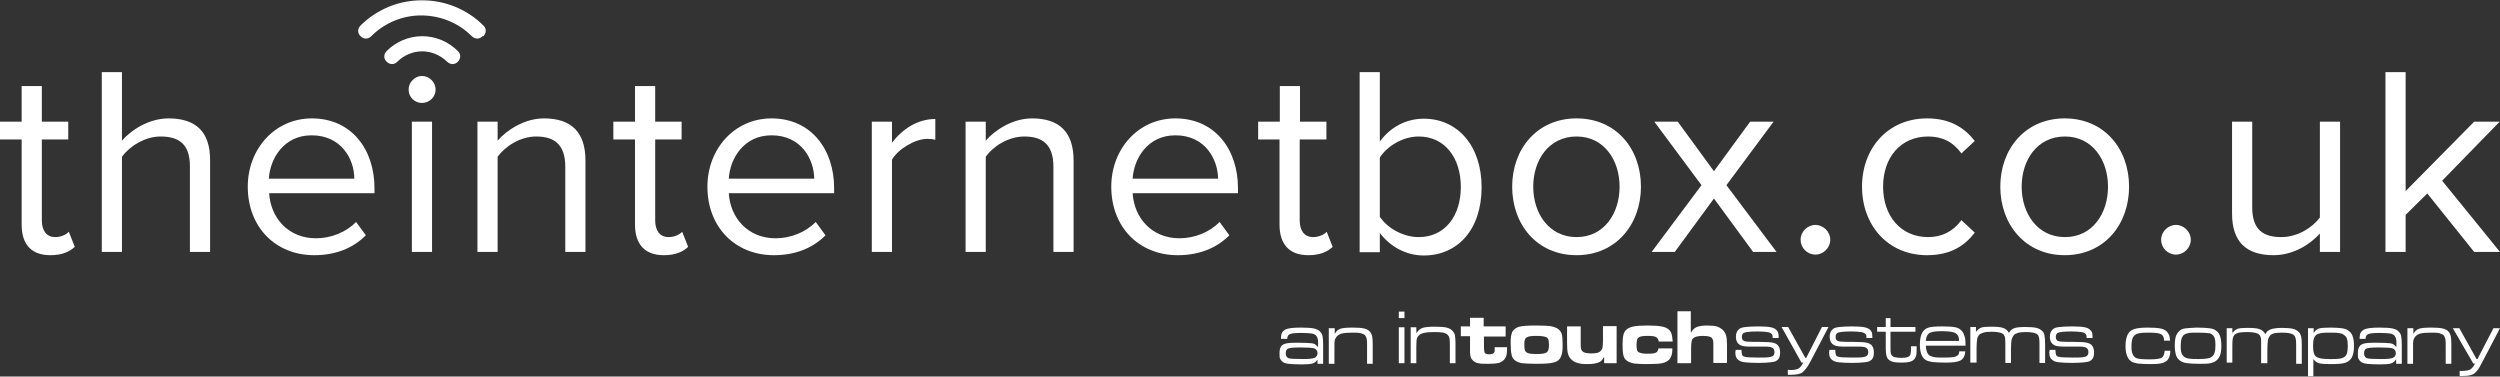 <svg xmlns="http://www.w3.org/2000/svg" viewBox="0 0 842.5 126.9" enable-background="new 0 0 842.5 126.9"><rect x="0" y="0" width="842.5" height="126.9" fill="#333333" stroke="none"/><g fill="#fff"><path d="M154.1 20.6c-.9.9-2.3.9-3.2 0-4.7-4.7-12.5-4.7-17.2 0-.9.9-2.3.9-3.2 0-.9-.9-.9-2.3 0-3.2 3.2-3.2 7.4-4.9 11.8-4.9 4.5 0 8.7 1.7 11.8 4.9.9.9.9 2.3 0 3.2z"/><path d="M154.1 20.6l-.2-.2c-.4.4-.9.6-1.4.6-.5 0-1-.2-1.4-.6-2.4-2.4-5.6-3.6-8.8-3.6-3.2 0-6.4 1.2-8.9 3.6-.4.4-.9.6-1.4.6-.5 0-1-.2-1.4-.6-.4-.4-.6-.9-.6-1.4 0-.5.2-1 .6-1.4 3.1-3.1 7.2-4.8 11.6-4.8 4.4 0 8.5 1.7 11.6 4.8.4.4.6.9.6 1.4 0 .5-.2 1-.6 1.4l.3.2.2.2c.5-.5.8-1.2.8-1.8 0-.7-.3-1.3-.8-1.8-3.2-3.2-7.5-5-12-5s-8.8 1.8-12 5c-.5.5-.8 1.2-.8 1.8 0 .7.3 1.3.8 1.8s1.2.8 1.8.8c.7 0 1.3-.3 1.8-.8 2.3-2.3 5.4-3.5 8.4-3.5s6 1.2 8.4 3.5c.5.5 1.2.8 1.8.8.7 0 1.3-.3 1.8-.8l-.2-.2z"/><path d="M162.7 12c-.9.9-2.3.9-3.2 0-9.5-9.5-24.9-9.5-34.4 0-.9.9-2.3.9-3.2 0-.9-.9-.9-2.3 0-3.2 2.8-2.8 6-4.9 9.6-6.3C135 1.1 138.6.4 142.4.4c3.8 0 7.4.7 10.9 2.1 3.6 1.5 6.8 3.6 9.6 6.3.7.9.7 2.3-.2 3.2z"/><path d="M162.7 12l-.2-.2c-.4.4-.9.6-1.4.6-.5 0-1-.2-1.4-.6-4.8-4.8-11.2-7.2-17.6-7.2-6.3 0-12.5 2.4-17.3 7.2-.4.4-.9.6-1.4.6-.5 0-1-.2-1.4-.6-.4-.4-.6-.9-.6-1.4 0-.5.2-1 .6-1.4 2.7-2.7 5.9-4.8 9.5-6.3 3.4-1.4 7-2.1 10.8-2.1V.3v.3-.3.3-.3.3-.3.3c3.7 0 7.3.7 10.8 2.1 3.5 1.4 6.7 3.6 9.5 6.3.4.4.6.9.6 1.4 0 .5-.2 1-.6 1.4l.1.2.2.2c.5-.5.8-1.2.8-1.8 0-.7-.3-1.3-.8-1.8-2.8-2.8-6-4.9-9.7-6.4-3.5-1.4-7.2-2.1-11-2.1v.3-.3c-3.8 0-7.5.7-11 2.1-3.6 1.5-6.9 3.6-9.7 6.4-.5.5-.8 1.2-.8 1.8 0 .7.3 1.3.8 1.8s1.2.8 1.8.8c.7 0 1.3-.3 1.8-.8 4.6-4.6 10.7-7 16.8-7 6.2 0 12.4 2.3 17.1 7 .5.5 1.2.8 1.8.8.7 0 1.3-.3 1.8-.8l.1-.2z"/></g><path fill="#fff" d="M7.3 75.7V47H0v-6h7.3V29h6.8v12H23v6h-8.9v27.3c0 3.3 1.5 5.6 4.5 5.6 1.9 0 3.7-.8 4.6-1.8l2 5.1C23.4 84.8 21 86 17 86c-6.5 0-9.7-3.7-9.7-10.3z"/><path fill="#fff" d="M64 84.9V56c0-7.7-4-10-9.9-10-5.3 0-10.4 3.3-13 6.8v32.1h-6.8V24.3h6.8v23.1c3.1-3.6 9.1-7.5 15.7-7.5 9.2 0 14 4.5 14 14v31H64z"/><path fill="#fff" d="M83.5 62.9c0-12.7 9.1-23 21.6-23 13.3 0 21.1 10.4 21.1 23.5v1.7H90.7c.5 8.3 6.4 15.2 15.8 15.2 5 0 10.1-2 13.5-5.5l3.3 4.5c-4.4 4.4-10.3 6.7-17.4 6.7-13 0-22.4-9.4-22.4-23.1zM105 45.6c-9.4 0-14 7.9-14.4 14.6h28.8c0-6.6-4.4-14.6-14.4-14.6z"/><path fill="#fff" d="M137.7 30.2c0-2.5 2.1-4.6 4.5-4.6 2.5 0 4.6 2.1 4.6 4.6 0 2.5-2.1 4.5-4.6 4.5-2.5 0-4.5-2-4.5-4.5z"/><path fill="#fff" d="M138.8 41h6.8v43.9h-6.8z"/><path fill="#fff" d="M190.5 84.9V56.2c0-7.7-3.9-10.2-9.8-10.2-5.4 0-10.4 3.3-13 6.8v32.1h-6.8V41h6.8v6.4c3.1-3.6 9.1-7.5 15.6-7.5 9.2 0 14 4.6 14 14.2v30.8h-6.8z"/><path fill="#fff" d="M214 75.7V47h-7.3v-6h7.3V29h6.8v12h8.9v6h-8.9v27.3c0 3.3 1.5 5.6 4.5 5.6 1.9 0 3.7-.8 4.6-1.8l2 5.1c-1.7 1.6-4.2 2.8-8.2 2.8-6.4 0-9.7-3.7-9.7-10.3z"/><path fill="#fff" d="M238.4 62.9c0-12.7 9.1-23 21.6-23 13.3 0 21.1 10.4 21.1 23.5v1.7h-35.5c.5 8.3 6.4 15.2 15.8 15.2 5 0 10.1-2 13.5-5.5l3.3 4.5c-4.4 4.4-10.3 6.7-17.4 6.7-13 0-22.4-9.4-22.4-23.1zM260 45.6c-9.4 0-14 7.9-14.4 14.6h28.8c-.1-6.6-4.4-14.6-14.4-14.6z"/><path fill="#fff" d="M293.8 84.9V41h6.8v7.1c3.5-4.6 8.6-8 14.6-8v7c-.8-.2-1.6-.3-2.7-.3-4.2 0-9.9 3.5-11.9 7v31.1h-6.8z"/><path fill="#fff" d="M355 84.9V56.2c0-7.7-3.9-10.2-9.8-10.2-5.4 0-10.5 3.3-13 6.8v32.1h-6.8V41h6.8v6.4c3.1-3.6 9.1-7.5 15.6-7.5 9.2 0 14 4.6 14 14.2v30.8H355z"/><path fill="#fff" d="M374.5 62.9c0-12.7 9.1-23 21.6-23 13.3 0 21.1 10.4 21.1 23.5v1.7h-35.5c.5 8.3 6.4 15.2 15.8 15.2 5 0 10.1-2 13.5-5.5l3.3 4.5c-4.4 4.4-10.3 6.7-17.4 6.7-13 0-22.4-9.4-22.4-23.1zm21.6-17.3c-9.4 0-14 7.9-14.4 14.6h28.8c-.1-6.6-4.4-14.6-14.4-14.6z"/><path fill="#fff" d="M431.2 75.7V47H424v-6h7.3V29h6.8v12h8.9v6h-9v27.3c0 3.3 1.5 5.6 4.5 5.6 1.9 0 3.7-.8 4.6-1.8l2 5.1c-1.7 1.6-4.2 2.8-8.2 2.8-6.4 0-9.7-3.7-9.7-10.3z"/><path fill="#fff" d="M458.2 84.9V24.3h6.8v23.4c3.5-4.8 8.8-7.7 14.8-7.7 11.4 0 19.5 9.1 19.5 23.1 0 14.3-8.1 23-19.5 23-6.2 0-11.5-3.2-14.8-7.6V85h-6.8zm19.9-5c8.9 0 14.2-7.2 14.2-16.9s-5.3-17-14.2-17c-5.4 0-10.7 3.3-13.1 7.1V73c2.4 3.8 7.8 6.9 13.1 6.9z"/><path fill="#fff" d="M509.6 62.9c0-12.7 8.4-23 21.7-23 13.4 0 21.7 10.3 21.7 23S544.6 86 531.3 86c-13.4 0-21.7-10.4-21.7-23.1zm36.2 0c0-8.9-5.2-16.9-14.5-16.9-9.4 0-14.6 8-14.6 16.9 0 9 5.3 17 14.6 17s14.5-8 14.5-17z"/><path fill="#fff" d="M590.8 84.9l-13.2-18-13.2 18h-7.8l16.8-22.5L557.5 41h7.9l12.2 16.7L589.8 41h7.9l-15.9 21.4 16.9 22.5h-7.9z"/><path fill="#fff" d="M606.8 80.8c0-2.7 2.3-5 5-5s5 2.3 5 5-2.3 5-5 5c-2.8 0-5-2.3-5-5zM627.5 62.9c0-13 8.8-23 21.9-23 8 0 12.7 3.3 16.1 7.6l-4.5 4.2c-2.9-4-6.6-5.7-11.2-5.7-9.4 0-15.2 7.2-15.2 16.9s5.8 17 15.2 17c4.5 0 8.3-1.8 11.2-5.7l4.5 4.2c-3.4 4.4-8.1 7.6-16.1 7.6-13.1 0-21.9-10-21.9-23.1zM674.1 62.9c0-12.7 8.4-23 21.7-23 13.4 0 21.7 10.3 21.7 23S709.2 86 695.8 86c-13.3 0-21.7-10.4-21.7-23.1zm36.3 0c0-8.9-5.2-16.9-14.5-16.9-9.4 0-14.6 8-14.6 16.9 0 9 5.3 17 14.6 17s14.5-8 14.5-17zM728.3 80.8c0-2.7 2.3-5 5-5s5 2.3 5 5-2.3 5-5 5c-2.8 0-5-2.3-5-5zM781.8 84.9v-6.2c-3.4 3.8-9.1 7.3-15.6 7.3-9.2 0-14-4.5-14-14V41h6.8v28.9c0 7.7 3.9 10 9.8 10 5.4 0 10.4-3.1 13-6.6V41h6.8v43.9h-6.8zM833.8 84.9L818 65.2l-7.3 7.2v12.5h-6.8V24.3h6.8v40.1L833.8 41h8.6L823 60.9l19.5 24h-8.7z"/><g fill="#fff"><path d="M517.8 109.7c2.1 0 3.7.1 4.7.2 1 .2 1.9.5 2.5.9.6.4 1 1 1.3 1.7.2.7.3 1.9.3 3.4 0 1.1 0 2-.1 2.6-.1.6-.2 1.1-.4 1.5-.4 1.2-1.3 1.9-2.7 2.2-1.1.3-3 .4-5.6.4-2.3 0-3.9-.1-4.9-.2-1-.2-1.8-.5-2.4-1-.6-.5-1-1.1-1.1-1.9-.2-.8-.3-2-.3-3.8 0-1 0-1.8.1-2.3.1-.5.2-1 .4-1.5.5-.9 1.3-1.5 2.4-1.8 1.1-.3 3-.4 5.8-.4zm0 3.5c-1.5 0-2.6.1-3.1.4-.4.2-.7.5-.8.9-.2.4-.2 1-.2 1.9 0 .8.1 1.4.2 1.7.1.3.4.6.8.8.6.3 1.6.4 3.2.4 1.8 0 2.9-.2 3.4-.6.5-.4.7-1.2.7-2.5 0-.8-.1-1.4-.2-1.8-.2-.4-.4-.7-.8-.8-.8-.3-1.8-.4-3.2-.4zm27.1 9.2h-4.3v-1.9h-.2c-.4.8-.9 1.4-1.8 1.7-.8.3-2 .5-3.6.5-1.4 0-2.6-.1-3.4-.4-.8-.2-1.5-.6-2.1-1.2-.6-.6-.9-1.2-1.1-1.9-.2-.7-.3-1.9-.3-3.6V110h4.6v5.6c0 .9 0 1.5.1 1.9.1.4.3.7.5.9.3.3.6.4 1 .5.4.1 1.1.2 2 .2 1.5 0 2.5-.2 3-.7.3-.3.6-.7.7-1.1.1-.5.2-1.3.2-2.4v-5h4.6v12.5zM558.9 117.4h4.7c0 1-.1 1.8-.3 2.4-.2.5-.4 1-.8 1.4-.6.6-1.4 1-2.4 1.2-1 .2-2.7.3-5.1.3-1.9 0-3.3-.1-4.3-.2-1-.2-1.8-.5-2.4-.9-.6-.4-1-1-1.2-1.8-.2-.8-.3-2-.3-3.6 0-1.5.1-2.6.3-3.4.2-.8.6-1.4 1.1-1.8.6-.5 1.4-.8 2.4-1 1-.2 2.5-.3 4.6-.3 2.1 0 3.6.1 4.7.3 1 .2 1.9.5 2.4 1 .5.4.8.9 1 1.5.2.6.3 1.5.4 2.6H559c-.1-.7-.4-1.2-.9-1.5-.5-.3-1.5-.4-2.8-.4-1.4 0-2.3.1-2.9.4-.3.2-.6.5-.7.9-.1.4-.2 1-.2 1.8s.1 1.4.2 1.7c.1.4.4.7.8.8.6.3 1.5.4 2.8.4 1.4 0 2.3-.1 2.8-.4.4-.2.7-.7.8-1.4zM565.2 104.9h4.6v7h.2c.4-.8 1-1.3 1.8-1.7.8-.3 2-.5 3.4-.5s2.5.1 3.3.3c.8.2 1.5.7 2.1 1.2.5.5.9 1.2 1.1 1.9.2.7.3 1.8.3 3.2v6h-4.6v-6c0-.7 0-1.3-.1-1.6-.1-.3-.2-.6-.4-.8-.4-.5-1.5-.7-3.1-.7s-2.7.3-3.2.8c-.3.3-.5.6-.5 1-.1.4-.2 1.1-.2 2.1v5.3h-4.6v-17.5zM503.7 117.1c0 .7 0 1 0 1.2 0 .2-.1.3-.2.5-.2.4-.8.6-1.6.6-.9 0-1.4-.2-1.6-.6-.1-.3-.2-.9-.2-1.8v-3.6h7.3V110H500v-2.9h-4.6v2.9h-3.1v3.3h3.1v3.6c0 1.1 0 1.7 0 2 .1.7.1 1.2.3 1.6.1.4.4.7.7 1 .4.4 1 .8 1.8.9.7.2 1.8.2 3.3.2 1.6 0 2.8-.1 3.6-.3.8-.2 1.4-.7 1.9-1.2.3-.5.6-.9.7-1.5.1-.5.2-1.4.2-2.6h-4.2zm-14.2-5.6c-.5-.5-1.1-.9-2-1.1-.8-.2-2.1-.3-3.8-.3-2 0-3.4.1-4.3.4-.8.3-1.5.8-1.9 1.6h-.2v-1.8h-1.9v12.1h1.9v-5.6c0-1.2.1-1.9.1-2.4.1-.5.3-.9.6-1.2.4-.5 1-.8 1.9-1 .8-.2 2-.3 3.5-.3 1.3 0 2.3.1 3 .2.7.2 1.2.4 1.5.8.3.3.5.7.6 1.2.1.5.1 1.3.1 2.3v6h1.9v-6.8c0-1.1-.1-2-.2-2.6-.1-.6-.4-1.1-.8-1.5zm-18.1 10.9h1.9v-12.1h-1.9v12.1zm0-15.2h1.9V105h-1.9v2.2zM584.9 117.9h2c0 .2 0 .3 0 .3 0 .6.1 1.1.2 1.4.1.3.4.5.8.6.5.2 2.1.3 4.7.3 1.6 0 2.8 0 3.4-.1.6-.1 1.1-.2 1.4-.4.4-.3.6-.7.6-1.3 0-.7-.2-1.2-.7-1.5-.5-.3-1.3-.4-2.5-.4-.4 0-2.2 0-5.5 0-.9 0-1.5-.1-2-.2s-.9-.3-1.3-.6c-.6-.5-1-1.3-1-2.5s.4-2.1 1.2-2.7c.4-.3 1.1-.5 2.1-.6 1-.1 2.3-.2 4.1-.2 2 0 3.5.1 4.4.3 1 .2 1.7.6 2.1 1.2.2.3.4.6.4.9.1.3.1.8.1 1.5h-2c0-.7-.1-1.2-.4-1.4-.3-.3-.8-.5-1.5-.6-.7-.1-1.8-.2-3.2-.2-2.6 0-4.1.2-4.7.5-.4.3-.6.7-.6 1.4 0 .6.3 1.1.7 1.3.5.2 1.4.3 2.8.3s3.2 0 5.5.1c1.4.1 2.3.3 3 .9.6.6.9 1.4.9 2.6 0 .7-.1 1.3-.3 1.7-.2.5-.5.8-1 1.1-.4.3-1.1.4-2 .5-1 .1-2.3.2-4 .2-2 0-3.4-.1-4.4-.2-1-.1-1.7-.3-2.1-.6-.4-.3-.8-.6-1-1.1-.2-.4-.3-1-.3-1.8.1-.1.1-.3.1-.7zm15.5-7.7h2.2l5.8 10.4h.3l5.3-10.4h2.2l-5.8 11.1c-.7 1.3-1.2 2.2-1.7 2.8-.4.6-.8 1-1.3 1.4-.4.3-1 .5-1.5.6-.5.1-1.3.2-2.3.2-.4 0-.8 0-1.1 0v-1.7c.3 0 .6.1.9.1 1.2 0 2.1-.2 2.7-.5.5-.3 1.1-1 1.6-2h-.6l-6.7-12zM616.5 117.9h2c0 .2 0 .3 0 .3 0 .6.1 1.1.2 1.4.1.3.4.5.8.6.5.2 2.1.3 4.7.3 1.6 0 2.8 0 3.4-.1.6-.1 1.1-.2 1.4-.4.4-.3.6-.7.6-1.3 0-.7-.2-1.2-.7-1.5-.5-.3-1.3-.4-2.5-.4-.4 0-2.2 0-5.5 0-.9 0-1.5-.1-2-.2s-.9-.3-1.3-.6c-.6-.5-1-1.3-1-2.5s.4-2.1 1.2-2.7c.4-.3 1.1-.5 2.1-.6 1-.1 2.3-.2 4.1-.2 2 0 3.5.1 4.4.3 1 .2 1.7.6 2.1 1.2.2.3.4.6.4.9 0 .3.1.8.1 1.5h-2c0-.7-.1-1.2-.4-1.4-.3-.3-.8-.5-1.5-.6-.7-.1-1.8-.2-3.2-.2-2.6 0-4.2.2-4.7.5-.4.3-.6.7-.6 1.4 0 .6.3 1.1.7 1.3.5.2 1.4.3 2.8.3s3.3 0 5.5.1c1.4.1 2.3.3 3 .9.6.6.9 1.4.9 2.6 0 .7-.1 1.3-.3 1.7-.2.5-.5.8-1 1.1-.4.3-1.1.4-2 .5-1 .1-2.3.2-4 .2-2 0-3.4-.1-4.4-.2-1-.1-1.6-.3-2.1-.6-.4-.3-.8-.6-1-1.1-.2-.4-.3-1-.3-1.8.1-.1.1-.3.1-.7zM635.2 107.2h1.9v3h8.4v1.6h-8.4v5.2c0 1.1 0 1.8.1 2.1 0 .2.2.5.4.7.2.3.6.5 1.1.6.5.1 1.2.2 2.1.2.9 0 1.5-.1 1.9-.2.4-.1.7-.3.9-.6.2-.2.2-.5.3-.8.1-.3.1-.8.1-1.5v-.8h1.9v.8c0 .9 0 1.6-.1 2.1s-.3.9-.5 1.2c-.3.5-.9.9-1.6 1.1-.7.2-1.7.3-2.9.3-1.3 0-2.3-.1-3-.3-.7-.2-1.3-.6-1.6-1-.3-.4-.4-.8-.5-1.2-.1-.5-.2-1.2-.2-2.1v-5.8h-2.9v-1.6h2.9v-3zM660.3 118.4h2c-.1 1.4-.5 2.4-1.5 3-1 .6-2.7.8-5.1.8-2 0-3.5-.1-4.6-.2-1-.2-1.8-.4-2.3-.8-1.2-.8-1.8-2.6-1.8-5.1 0-1.8.3-3.1.8-4 .5-.9 1.2-1.4 2.1-1.7.9-.3 2.5-.4 4.6-.4 2.1 0 3.5.1 4.5.3.9.2 1.6.6 2.2 1.3.4.5.7 1.1.9 1.8.2.7.3 1.7.3 3.1H649c.1 1.5.4 2.5.9 3 .4.4.9.6 1.7.8.8.2 2.1.2 3.9.2 1.3 0 2.3-.1 3-.2.6-.1 1.1-.4 1.4-.7.2-.1.3-.6.4-1.2zm-.1-3.5c0-1.2-.3-2-1-2.5-.4-.3-1-.5-1.7-.6-.7-.1-1.8-.2-3.2-.2-1.2 0-2.2.1-2.8.2-.6.1-1.1.3-1.5.6-.6.5-.9 1.3-1 2.5h11.2zm3.8-4.7h1.9v1.6c.6-.7 1.2-1.2 1.8-1.4.6-.2 1.6-.3 3.1-.3 2 0 3.4.1 4.2.4.9.3 1.5.8 2 1.7.4-.8 1-1.3 1.8-1.6.8-.3 2.1-.4 3.8-.4 1.6 0 2.8.1 3.7.3.8.2 1.5.6 2 1.1.4.4.6.9.7 1.5.1.5.2 1.5.2 2.9v6.3h-1.9v-6.7c0-1.5-.2-2.4-.6-2.8-.6-.6-1.9-.9-4-.9-1.2 0-2.1.1-2.7.3-.6.2-1.1.4-1.4.8-.3.4-.5.9-.7 1.5-.1.6-.2 1.7-.2 3.1v4.7h-1.9v-6.7c0-.8-.1-1.5-.1-1.9-.1-.4-.3-.7-.5-1-.6-.6-2-.9-4-.9-1.2 0-2.1.1-2.8.3-.6.2-1.1.4-1.5.8-.3.4-.5.8-.6 1.4-.1.6-.2 1.7-.2 3.2v4.7H664v-12zm26.7 7.7h2c0 .2 0 .3 0 .3 0 .6.1 1.1.2 1.4.1.3.4.5.8.6.5.2 2.1.3 4.7.3 1.6 0 2.8 0 3.4-.1.6-.1 1.1-.2 1.4-.4.4-.3.6-.7.6-1.3 0-.7-.2-1.2-.7-1.5-.5-.3-1.3-.4-2.5-.4-.4 0-2.2 0-5.5 0-.8 0-1.5-.1-2-.2s-.9-.3-1.3-.6c-.6-.5-1-1.3-1-2.5s.4-2.1 1.2-2.7c.4-.3 1.1-.5 2.1-.6 1-.1 2.3-.2 4.1-.2 2 0 3.5.1 4.4.3 1 .2 1.6.6 2.1 1.2.2.3.4.6.4.9 0 .3.1.8.1 1.5h-2c0-.7-.1-1.2-.4-1.4-.3-.3-.8-.5-1.5-.6-.7-.1-1.8-.2-3.2-.2-2.6 0-4.1.2-4.7.5-.4.3-.6.7-.6 1.4 0 .6.3 1.1.7 1.3.5.2 1.4.3 2.8.3s3.2 0 5.5.1c1.4.1 2.3.3 3 .9.6.6.9 1.4.9 2.6 0 .7-.1 1.3-.3 1.7-.2.5-.5.8-1 1.1-.4.3-1.1.4-2 .5-1 .1-2.3.2-4 .2-2 0-3.4-.1-4.4-.2-1-.1-1.7-.3-2.1-.6-.4-.3-.8-.6-1-1.1-.2-.4-.3-1-.3-1.8.1-.1.1-.3.1-.7zM433.7 114.2h-2c0-.2 0-.4 0-.5 0-1.3.5-2.1 1.4-2.6.9-.5 2.7-.7 5.3-.7 2 0 3.5.1 4.4.3.9.2 1.6.5 2.1 1.1.4.4.7.9.8 1.5.1.6.2 1.6.2 3v6.3H444v-1.4c-.5.7-1 1.1-1.7 1.3-.7.2-1.9.3-3.7.3-2.1 0-3.5-.1-4.4-.2-.8-.1-1.4-.3-1.9-.6-.4-.3-.7-.7-.9-1.1-.2-.4-.2-1-.2-1.8 0-.9.1-1.6.4-2.1.2-.5.7-.9 1.3-1.1.6-.3 2.1-.4 4.5-.4 2.5 0 4.1.1 4.8.2.8.1 1.3.5 1.8 1.1h.2v-1.3c0-1.1-.2-1.8-.6-2.3-.3-.4-.8-.7-1.5-.8-.7-.1-1.8-.2-3.4-.2-2 0-3.4.1-4 .4-.6.2-.9.8-.9 1.6-.1-.1-.1-.1-.1 0zm4.9 2.9c-1.6 0-2.6 0-3.3.1-.6.1-1.1.2-1.3.3-.5.3-.7.8-.7 1.6s.3 1.3.9 1.6c.5.2 2.1.3 4.8.3 2 0 3.3-.1 4-.4.6-.3 1-.8 1-1.6s-.4-1.3-1.1-1.6c-.8-.2-2.2-.3-4.3-.3zM447.9 110.6h1.9v1.8h.1c.4-.8 1-1.3 1.8-1.6.8-.3 2.2-.4 4.2-.4 1.7 0 3 .1 3.8.3.8.2 1.5.5 1.9 1 .4.4.6.9.8 1.5.1.6.2 1.4.2 2.6v6.8h-1.9v-6c0-1.1 0-1.8-.1-2.3-.1-.5-.3-.9-.5-1.2-.3-.4-.8-.6-1.5-.8-.7-.2-1.6-.2-3-.2-1.5 0-2.6.1-3.4.3-.8.2-1.4.6-1.8 1.1-.3.4-.5.8-.6 1.2-.1.4-.1 1.2-.1 2.4v5.5h-1.9v-12zM729.5 118.2h1.9c0 1.5-.4 2.5-1 3.2-.5.5-1.1.8-1.9 1-.8.2-2 .3-3.5.3-2.1 0-3.6-.1-4.6-.2-1-.2-1.8-.4-2.3-.8-1.2-.9-1.8-2.6-1.8-5.1 0-1.8.3-3.1.8-4 .5-.9 1.2-1.4 2.1-1.7.9-.3 2.5-.5 4.6-.5 1.9 0 3.3.1 4.3.3.9.2 1.6.5 2.1 1 .3.4.6.8.8 1.2.2.5.2 1.1.3 1.9h-2c0-1.1-.4-1.9-1.1-2.2-.7-.4-2.2-.5-4.4-.5s-3.6.2-4.2.7c-.4.3-.8.7-1 1.4-.2.6-.3 1.5-.3 2.6 0 1 .1 1.9.4 2.5.2.6.6 1 1.1 1.3.7.4 2.3.5 4.8.5 1.9 0 3.2-.2 3.8-.5.7-.4 1-1.2 1.1-2.4zM740.2 110.4c1.9 0 3.3.1 4.2.2.9.1 1.6.3 2.1.6.8.5 1.3 1.1 1.6 1.9.3.8.5 2 .5 3.4 0 1.6-.2 2.8-.6 3.6-.3.6-.7 1.1-1.2 1.5-.5.4-1.1.6-1.9.8-.8.2-2.1.2-3.9.2-1.7 0-3-.1-3.8-.2-.9-.1-1.6-.3-2.1-.6-.8-.4-1.4-1.1-1.7-1.9-.3-.8-.5-2-.5-3.5 0-1.7.2-3 .7-3.8.5-.9 1.2-1.5 2.1-1.8.8-.2 2.4-.3 4.5-.4zm.3 1.7c-1.3 0-2.2 0-2.8.1-.6.1-1.1.3-1.5.5-.4.3-.8.7-1 1.4-.2.6-.3 1.5-.3 2.5 0 1.2.1 2.1.4 2.7.3.6.7 1 1.4 1.3.7.3 2.1.4 4.2.4 1.4 0 2.4-.1 3-.2.6-.1 1.2-.3 1.5-.6.4-.3.7-.7.9-1.3.2-.6.3-1.4.3-2.5 0-1.3-.1-2.2-.4-2.8-.3-.7-.9-1.1-1.6-1.3-.8-.1-2.2-.2-4.1-.2zM750.4 110.6h1.9v1.6c.6-.7 1.2-1.2 1.8-1.4.6-.2 1.6-.3 3.1-.3 2 0 3.4.1 4.2.4.9.3 1.5.8 2 1.7.4-.8 1-1.3 1.8-1.6.8-.3 2.1-.5 3.8-.5 1.6 0 2.9.1 3.7.3.8.2 1.5.6 2 1.1.4.4.6.9.8 1.5.1.5.2 1.5.2 2.9v6.3h-1.9v-6.7c0-1.5-.2-2.4-.7-2.9-.6-.6-1.9-.9-4-.9-1.2 0-2.1.1-2.7.2-.6.2-1.1.4-1.4.8-.3.4-.6.9-.7 1.5-.1.6-.2 1.7-.2 3.1v4.7H762v-6.7c0-.8 0-1.5-.1-1.9-.1-.4-.3-.7-.5-1-.6-.6-2-.9-4.1-.9-1.2 0-2.1.1-2.8.2-.7.2-1.2.4-1.5.8-.3.3-.5.8-.6 1.4-.1.6-.1 1.7-.1 3.2v4.7h-1.9v-11.6zM777.8 126.9v-16.3h1.9v1.5h.1c.4-.7 1-1.1 1.7-1.4.7-.2 2.1-.3 3.9-.3 1.6 0 2.8.1 3.7.2.8.1 1.5.3 2 .6.8.5 1.4 1.1 1.7 2 .3.8.5 1.9.5 3.4 0 1.8-.3 3.1-.8 4-.6.9-1.3 1.4-2.3 1.7-.9.3-2.6.4-5 .4-1.7 0-3-.1-3.7-.3-.7-.2-1.3-.6-1.8-1.3h-.1v5.7h-1.8zm8.1-14.8c-1.5 0-2.7 0-3.4.1-.7.1-1.3.3-1.7.5-.4.3-.8.7-1 1.3-.2.6-.3 1.4-.3 2.4 0 1.2.1 2.1.3 2.7.2.6.6 1.1 1.1 1.3.7.4 2.1.6 4.2.6 1.4 0 2.5 0 3.2-.1.7-.1 1.3-.3 1.6-.5.5-.3.8-.7 1-1.3.2-.6.3-1.4.3-2.4 0-1.2-.1-2.1-.3-2.6-.2-.6-.6-1-1.1-1.3-.6-.5-1.9-.7-3.9-.7zM797.2 114.2h-2c0-.2 0-.4 0-.5 0-1.3.5-2.1 1.4-2.6.9-.5 2.7-.7 5.3-.7 2 0 3.5.1 4.4.3.9.2 1.6.5 2.1 1.1.4.4.7.9.8 1.5.1.6.2 1.6.2 3v6.3h-1.9v-1.4h-.1c-.5.7-1 1.1-1.7 1.3-.7.2-1.9.3-3.7.3-2.1 0-3.6-.1-4.4-.2-.8-.1-1.4-.3-1.9-.6-.4-.3-.7-.7-.9-1.1-.2-.4-.2-1-.2-1.8 0-.9.1-1.6.4-2.1.2-.5.7-.9 1.3-1.1.6-.3 2.1-.4 4.5-.4 2.5 0 4.1.1 4.8.2.8.1 1.3.5 1.8 1.1h.2v-1.3c0-1.1-.2-1.8-.6-2.3-.3-.4-.8-.7-1.5-.8-.7-.1-1.8-.2-3.4-.2-2 0-3.4.1-4 .4-.6.2-.9.8-.9 1.6 0-.1 0-.1 0 0zm4.8 2.9c-1.6 0-2.6 0-3.3.1-.6.1-1.1.2-1.3.3-.5.3-.7.8-.7 1.6s.3 1.3.9 1.6c.5.2 2.1.3 4.8.3 2 0 3.3-.1 4-.4.6-.3 1-.8 1-1.6s-.4-1.3-1.1-1.6c-.7-.2-2.2-.3-4.3-.3zM811.4 110.6h1.9v1.8h.1c.4-.8 1-1.3 1.8-1.6s2.2-.4 4.2-.4c1.7 0 3 .1 3.8.3.8.2 1.5.5 1.9 1 .4.4.6.9.8 1.5.1.6.2 1.4.2 2.6v6.8h-1.9v-6c0-1.1 0-1.8-.1-2.3-.1-.5-.3-.9-.5-1.2-.3-.4-.8-.6-1.5-.8-.7-.2-1.6-.2-3-.2-1.5 0-2.6.1-3.4.3-.8.2-1.4.6-1.8 1.1-.3.4-.5.8-.6 1.2-.1.4-.1 1.2-.1 2.4v5.5h-1.9v-12zM826.6 110.6h2.2l5.8 10.4h.3l5.4-10.4h2.2l-5.8 11.1c-.7 1.3-1.2 2.3-1.6 2.8-.4.6-.8 1-1.3 1.4-.5.3-1 .5-1.5.6-.5.1-1.3.2-2.3.2-.4 0-.8 0-1.1 0V125c.3 0 .6 0 .9 0 1.3 0 2.1-.2 2.7-.5.5-.3 1.1-1 1.6-2h-.6l-6.9-11.9z"/></g></svg>